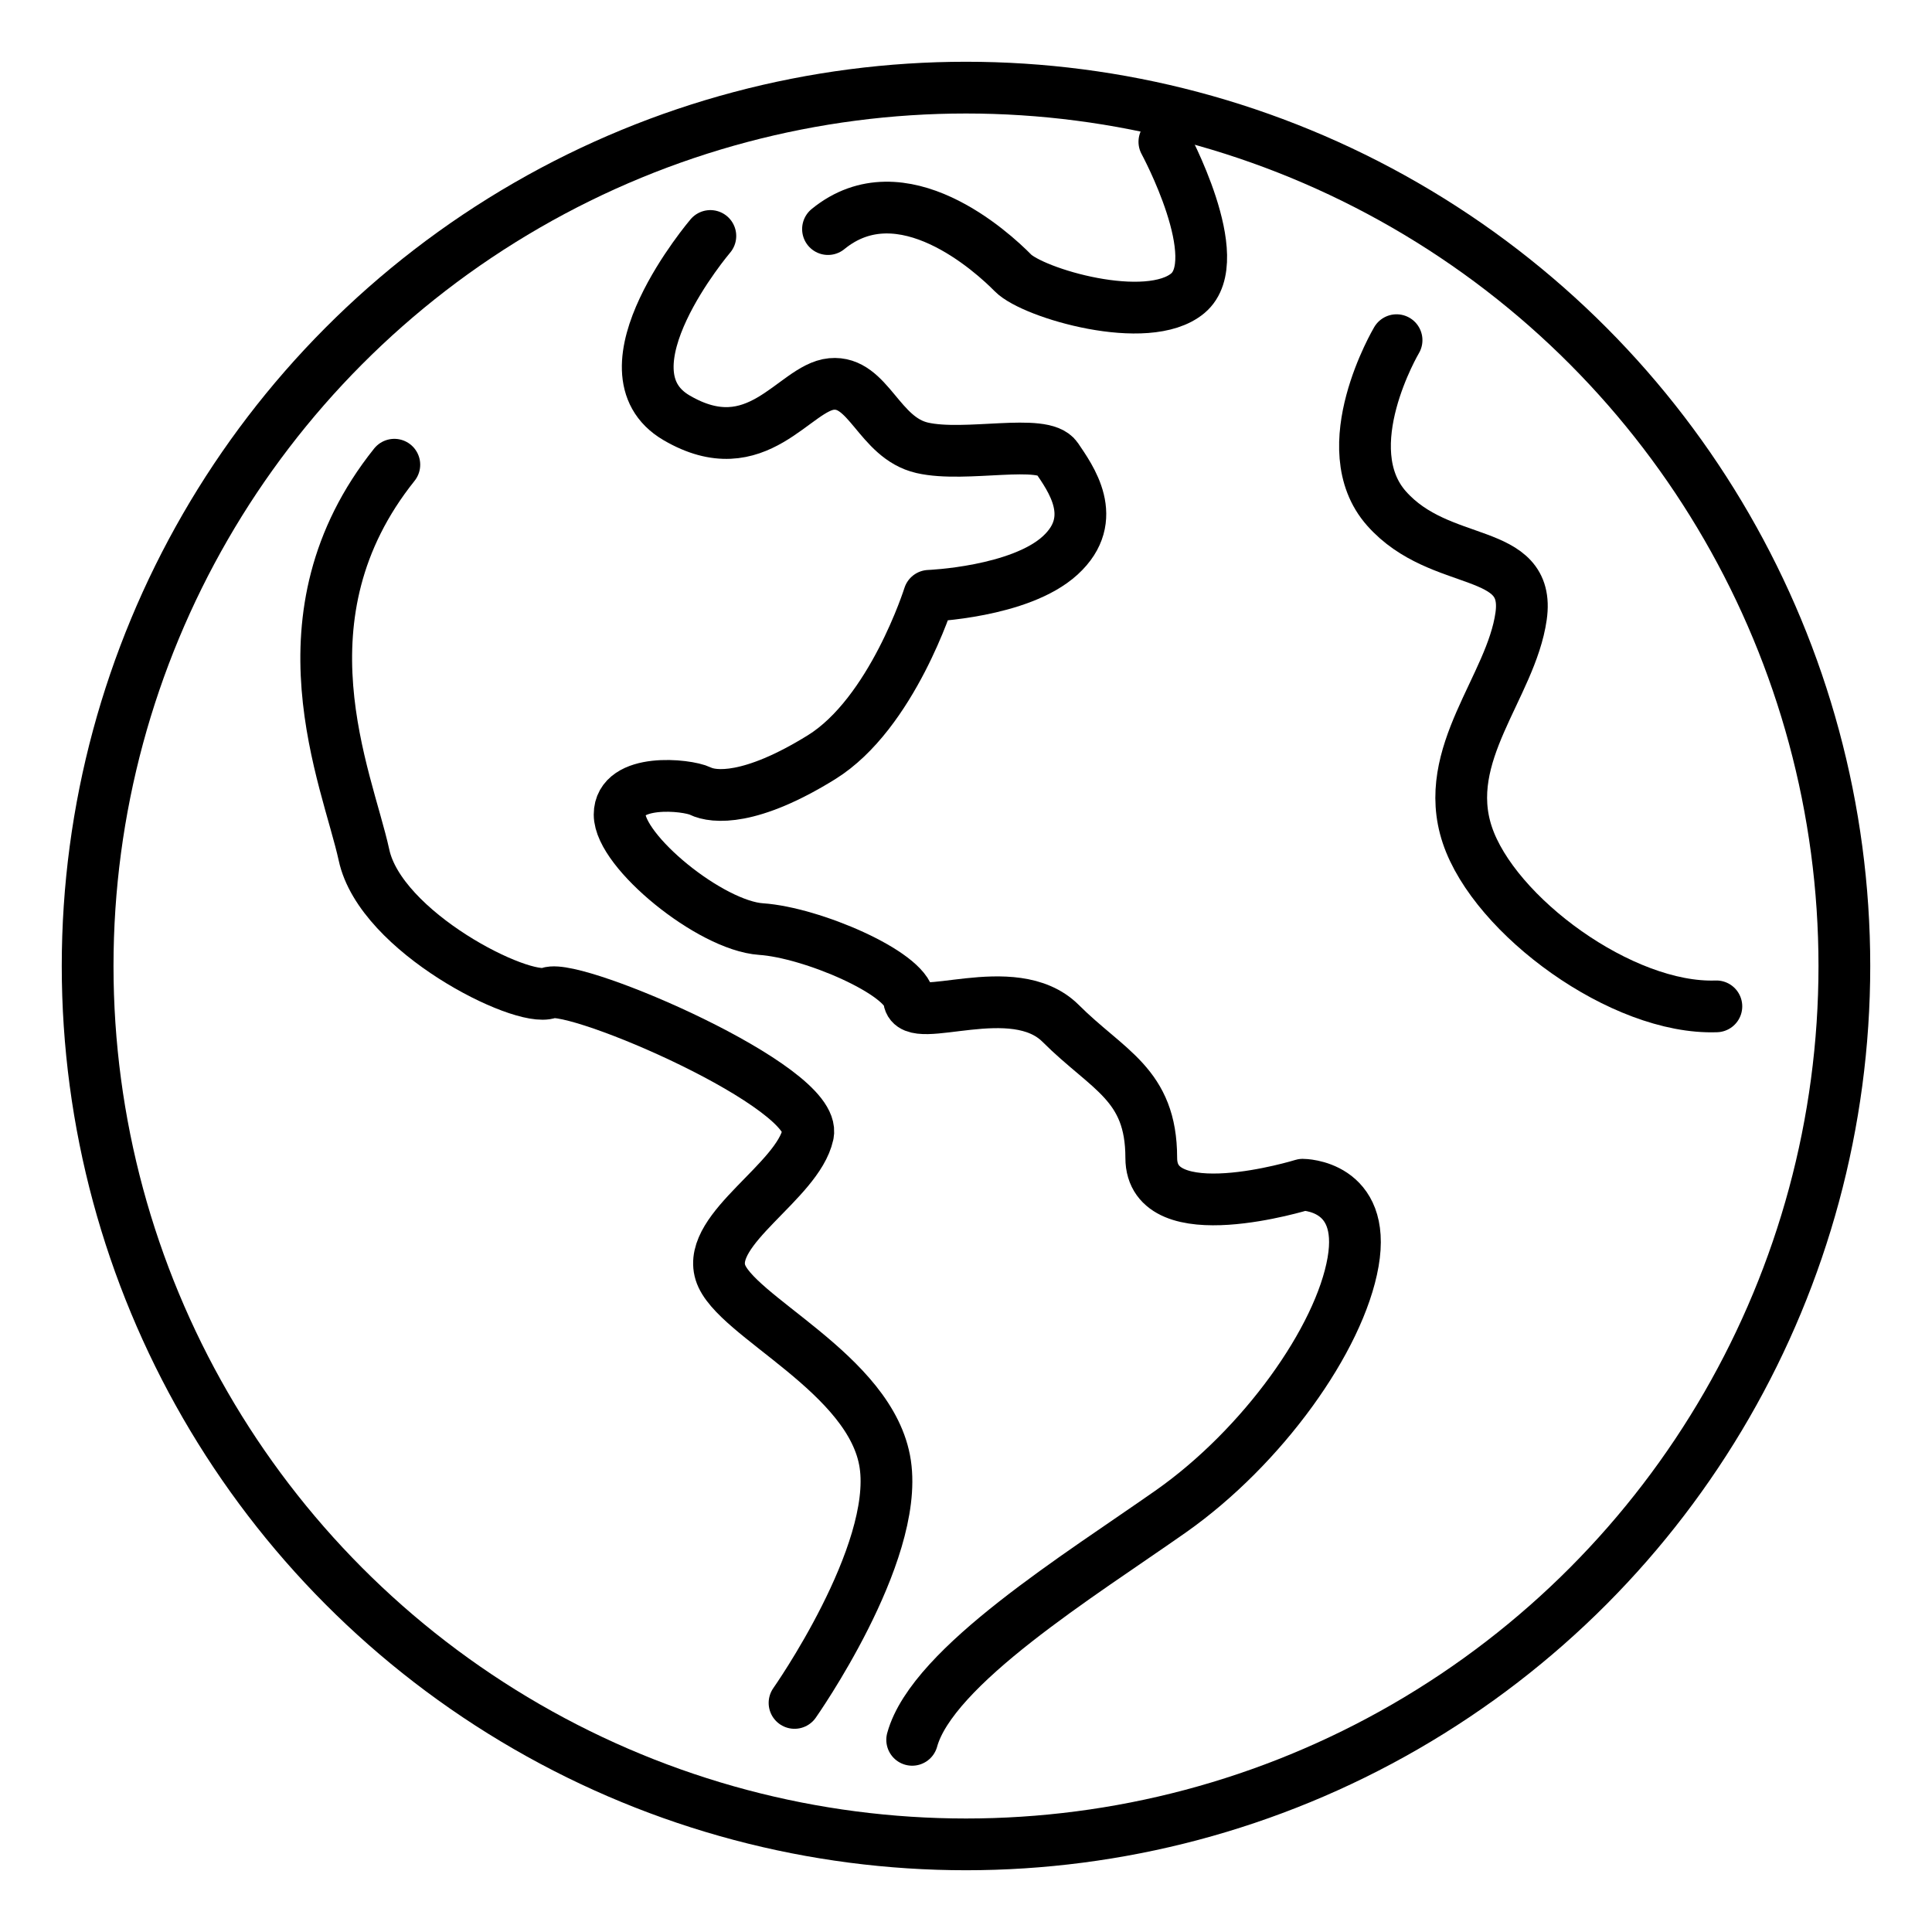 <?xml version="1.0" encoding="UTF-8"?>
<svg id="_レイヤー_2" data-name="レイヤー 2" xmlns="http://www.w3.org/2000/svg" viewBox="0 0 56 56">
  <defs>
    <style>
      .cls-1, .cls-2 {
        fill: none;
      }

      .cls-2 {
        stroke: #000;
        stroke-linecap: round;
        stroke-linejoin: round;
        stroke-width: 1.5px;
      }
    </style>
  </defs>
  <g id="_グローバル" data-name="グローバル">
    <rect class="cls-1" width="56" height="56"/>
    <circle class="cls-2" cx="28" cy="28" r="25.46"/>
    <path class="cls-2" d="M40.48,9.86s-1.85,3.12-.29,4.88,4.19,1.07,3.9,3.12-2.34,4-1.56,6.34,4.49,5.07,7.22,4.97"/>
    <path class="cls-2" d="M33.75,4.11s1.85,3.41.68,4.39-4.49,0-5.07-.59-3.22-3.02-5.36-1.27"/>
    <path class="cls-2" d="M20.59,6.84s-3.32,3.9-.98,5.27,3.41-.88,4.49-.98,1.37,1.56,2.63,1.85,3.51-.29,3.9.29,1.27,1.76.1,2.83-3.8,1.17-3.8,1.17c0,0-1.07,3.41-3.12,4.68-2.05,1.27-3.12,1.17-3.51.98s-2.34-.39-2.34.68,2.63,3.22,4.1,3.32,4.19,1.27,4.29,2.05,3.02-.68,4.39.68c1.37,1.37,2.63,1.76,2.63,3.9s4.39.78,4.39.78c0,0,1.85,0,1.46,2.24s-2.63,5.36-5.27,7.22c-2.63,1.85-6.92,4.49-7.51,6.63"/>
    <path class="cls-2" d="M23.03,49.36s3.02-4.29,2.63-6.92c-.39-2.63-4.39-4.29-4.78-5.56s2.24-2.63,2.54-4-6.73-4.39-7.51-4.1-4.88-1.76-5.36-4c-.49-2.24-2.63-6.92.88-11.31"/>
  </g>
</svg>